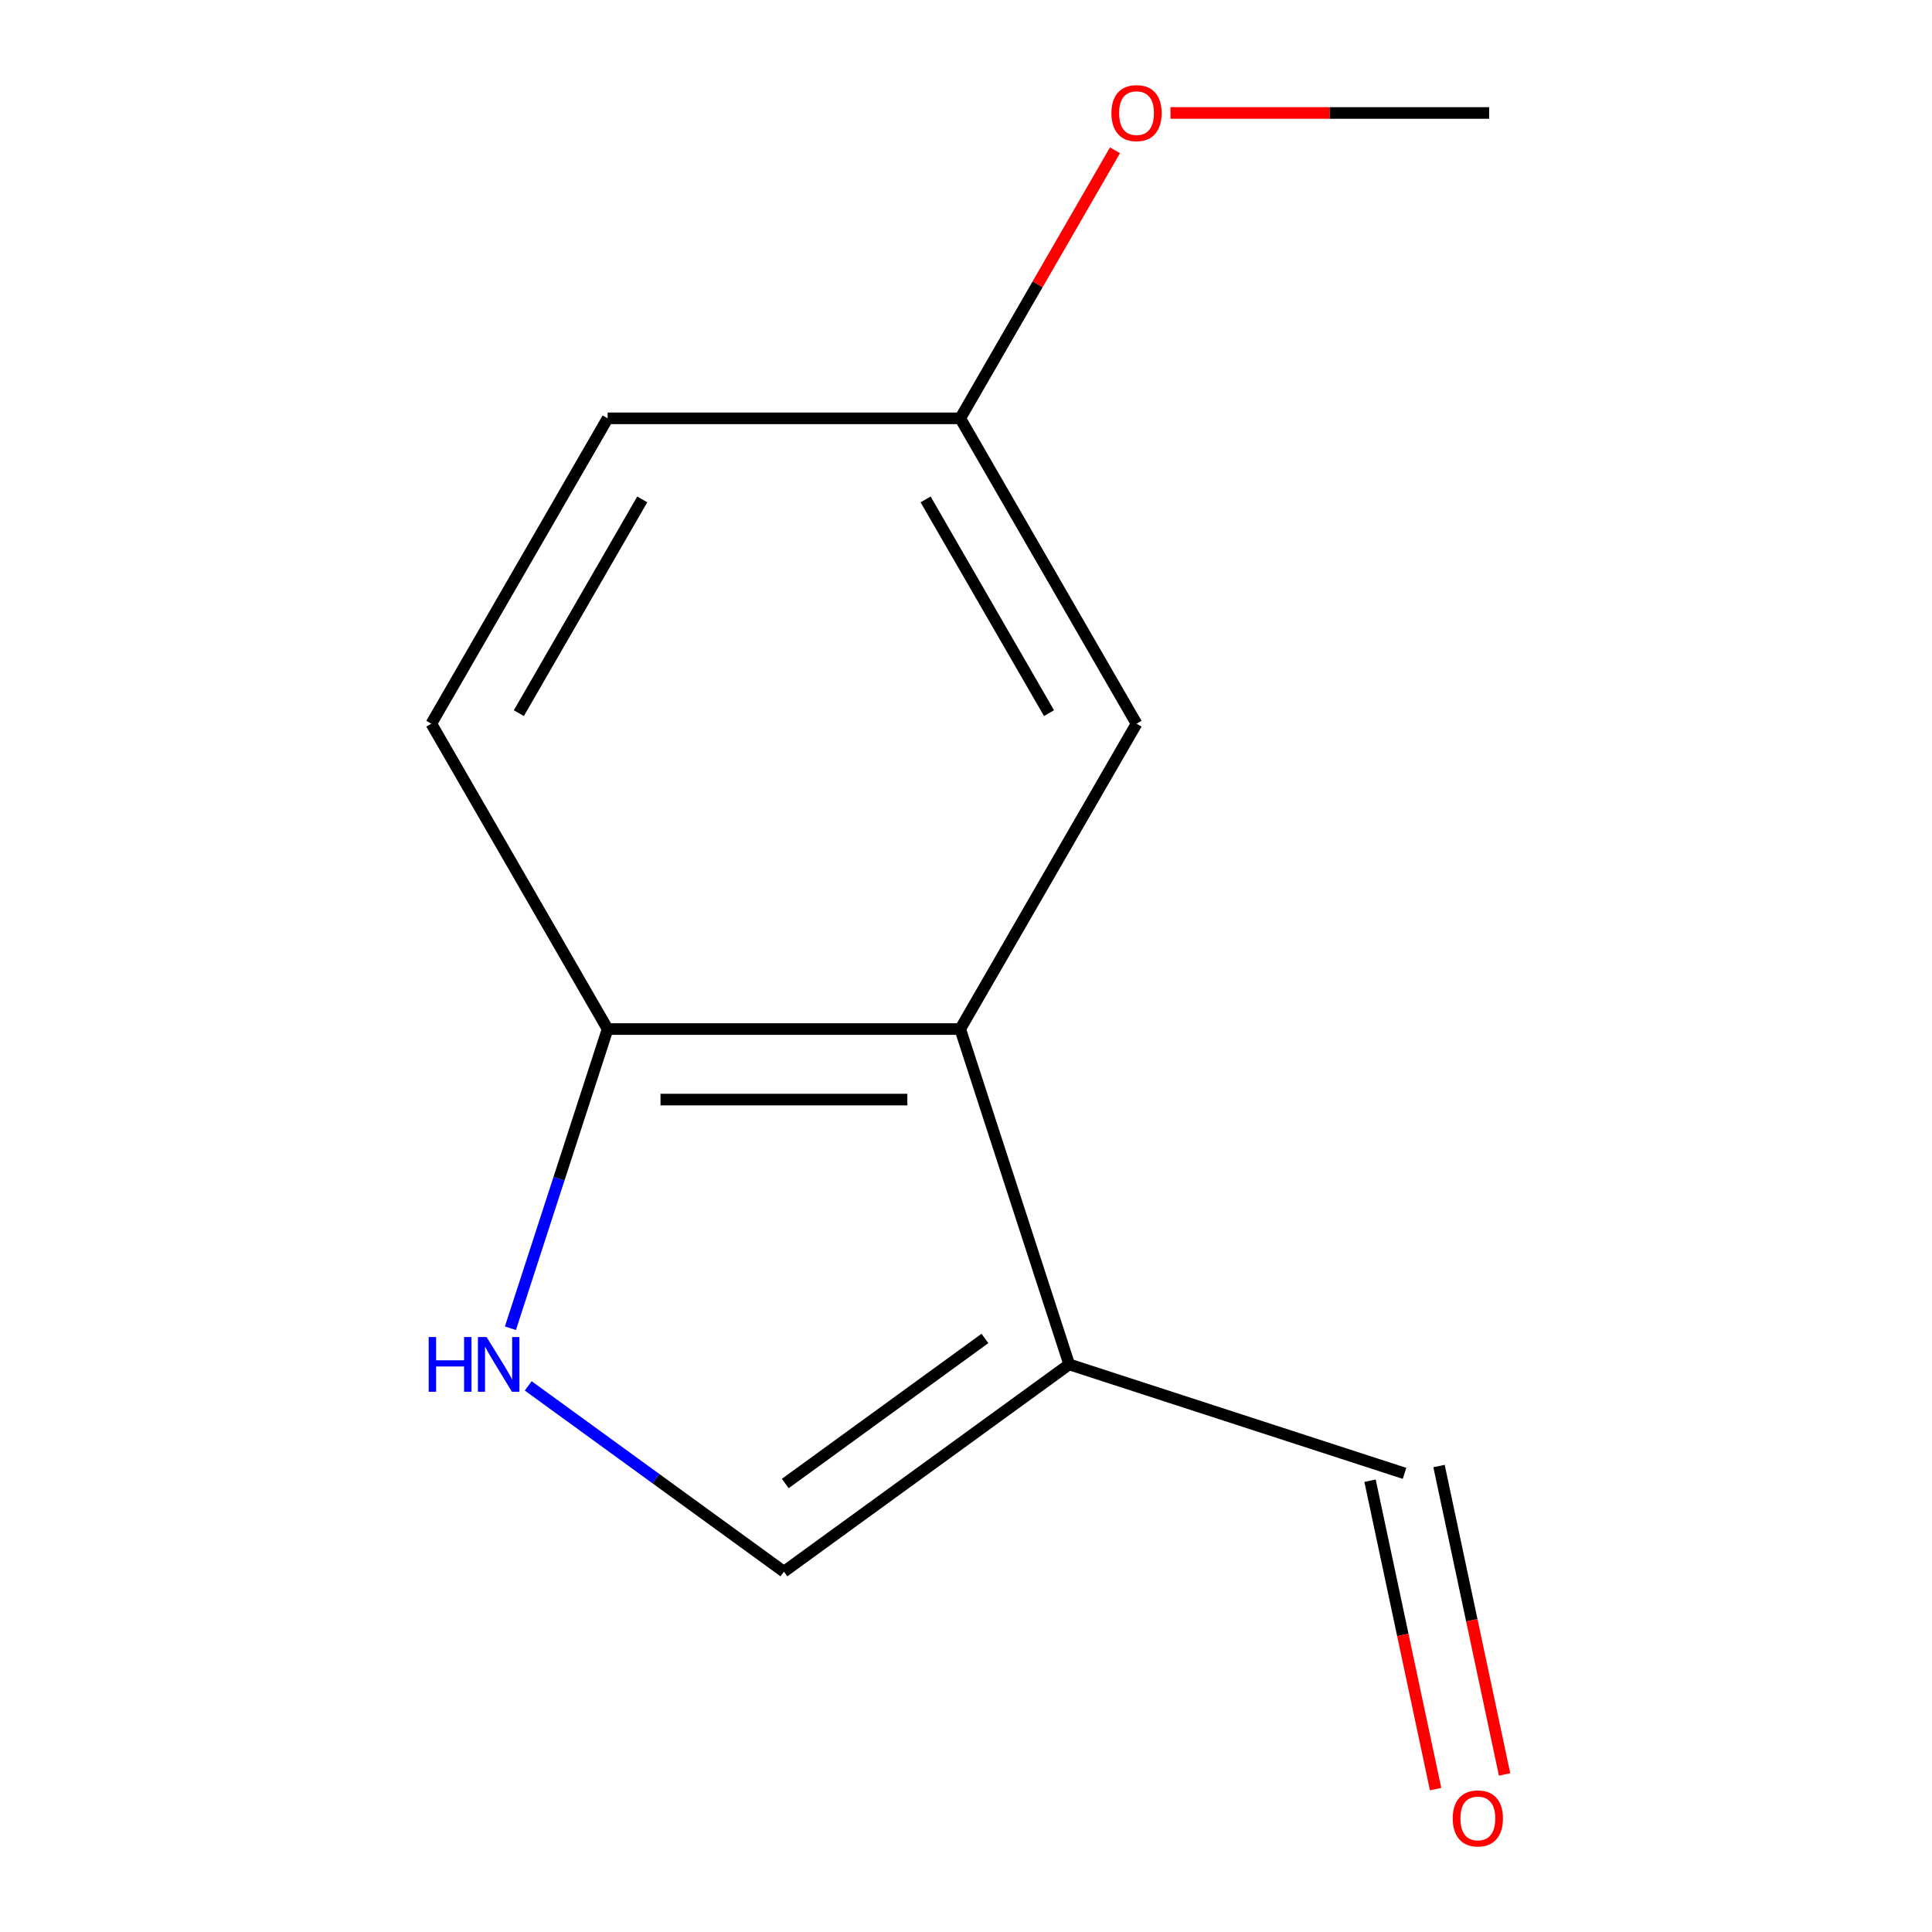 <?xml version='1.0' encoding='iso-8859-1'?>
<svg version='1.1' baseProfile='full'
              xmlns='http://www.w3.org/2000/svg'
                      xmlns:rdkit='http://www.rdkit.org/xml'
                      xmlns:xlink='http://www.w3.org/1999/xlink'
                  xml:space='preserve'
width='1000px' height='1000px' viewBox='0 0 1000 1000'>
<!-- END OF HEADER -->
<rect style='opacity:1.0;fill:#FFFFFF;stroke:none' width='1000' height='1000' x='0' y='0'> </rect>
<path class='bond-0' d='M 553.41,706.212 L 497.013,532.638' style='fill:none;fill-rule:evenodd;stroke:#000000;stroke-width:6px;stroke-linecap:butt;stroke-linejoin:miter;stroke-opacity:1' />
<path class='bond-2' d='M 553.41,706.212 L 405.759,813.486' style='fill:none;fill-rule:evenodd;stroke:#000000;stroke-width:6px;stroke-linecap:butt;stroke-linejoin:miter;stroke-opacity:1' />
<path class='bond-2' d='M 509.808,692.773 L 406.452,767.865' style='fill:none;fill-rule:evenodd;stroke:#000000;stroke-width:6px;stroke-linecap:butt;stroke-linejoin:miter;stroke-opacity:1' />
<path class='bond-5' d='M 553.41,706.212 L 726.984,762.609' style='fill:none;fill-rule:evenodd;stroke:#000000;stroke-width:6px;stroke-linecap:butt;stroke-linejoin:miter;stroke-opacity:1' />
<path class='bond-3' d='M 497.013,532.638 L 314.506,532.638' style='fill:none;fill-rule:evenodd;stroke:#000000;stroke-width:6px;stroke-linecap:butt;stroke-linejoin:miter;stroke-opacity:1' />
<path class='bond-3' d='M 469.637,569.139 L 341.882,569.139' style='fill:none;fill-rule:evenodd;stroke:#000000;stroke-width:6px;stroke-linecap:butt;stroke-linejoin:miter;stroke-opacity:1' />
<path class='bond-4' d='M 497.013,532.638 L 588.266,374.583' style='fill:none;fill-rule:evenodd;stroke:#000000;stroke-width:6px;stroke-linecap:butt;stroke-linejoin:miter;stroke-opacity:1' />
<path class='bond-1' d='M 273.411,717.33 L 339.585,765.408' style='fill:none;fill-rule:evenodd;stroke:#0000FF;stroke-width:6px;stroke-linecap:butt;stroke-linejoin:miter;stroke-opacity:1' />
<path class='bond-1' d='M 339.585,765.408 L 405.759,813.486' style='fill:none;fill-rule:evenodd;stroke:#000000;stroke-width:6px;stroke-linecap:butt;stroke-linejoin:miter;stroke-opacity:1' />
<path class='bond-12' d='M 264.192,687.489 L 289.349,610.064' style='fill:none;fill-rule:evenodd;stroke:#0000FF;stroke-width:6px;stroke-linecap:butt;stroke-linejoin:miter;stroke-opacity:1' />
<path class='bond-12' d='M 289.349,610.064 L 314.506,532.638' style='fill:none;fill-rule:evenodd;stroke:#000000;stroke-width:6px;stroke-linecap:butt;stroke-linejoin:miter;stroke-opacity:1' />
<path class='bond-6' d='M 314.506,532.638 L 223.253,374.583' style='fill:none;fill-rule:evenodd;stroke:#000000;stroke-width:6px;stroke-linecap:butt;stroke-linejoin:miter;stroke-opacity:1' />
<path class='bond-8' d='M 588.266,374.583 L 497.013,216.528' style='fill:none;fill-rule:evenodd;stroke:#000000;stroke-width:6px;stroke-linecap:butt;stroke-linejoin:miter;stroke-opacity:1' />
<path class='bond-8' d='M 542.967,369.125 L 479.089,258.487' style='fill:none;fill-rule:evenodd;stroke:#000000;stroke-width:6px;stroke-linecap:butt;stroke-linejoin:miter;stroke-opacity:1' />
<path class='bond-7' d='M 709.132,766.404 L 726.098,846.222' style='fill:none;fill-rule:evenodd;stroke:#000000;stroke-width:6px;stroke-linecap:butt;stroke-linejoin:miter;stroke-opacity:1' />
<path class='bond-7' d='M 726.098,846.222 L 743.064,926.039' style='fill:none;fill-rule:evenodd;stroke:#FF0000;stroke-width:6px;stroke-linecap:butt;stroke-linejoin:miter;stroke-opacity:1' />
<path class='bond-7' d='M 744.836,758.815 L 761.802,838.633' style='fill:none;fill-rule:evenodd;stroke:#000000;stroke-width:6px;stroke-linecap:butt;stroke-linejoin:miter;stroke-opacity:1' />
<path class='bond-7' d='M 761.802,838.633 L 778.767,918.45' style='fill:none;fill-rule:evenodd;stroke:#FF0000;stroke-width:6px;stroke-linecap:butt;stroke-linejoin:miter;stroke-opacity:1' />
<path class='bond-13' d='M 223.253,374.583 L 314.506,216.528' style='fill:none;fill-rule:evenodd;stroke:#000000;stroke-width:6px;stroke-linecap:butt;stroke-linejoin:miter;stroke-opacity:1' />
<path class='bond-13' d='M 268.552,369.125 L 332.429,258.487' style='fill:none;fill-rule:evenodd;stroke:#000000;stroke-width:6px;stroke-linecap:butt;stroke-linejoin:miter;stroke-opacity:1' />
<path class='bond-9' d='M 497.013,216.528 L 314.506,216.528' style='fill:none;fill-rule:evenodd;stroke:#000000;stroke-width:6px;stroke-linecap:butt;stroke-linejoin:miter;stroke-opacity:1' />
<path class='bond-10' d='M 497.013,216.528 L 537.061,147.161' style='fill:none;fill-rule:evenodd;stroke:#000000;stroke-width:6px;stroke-linecap:butt;stroke-linejoin:miter;stroke-opacity:1' />
<path class='bond-10' d='M 537.061,147.161 L 577.11,77.795' style='fill:none;fill-rule:evenodd;stroke:#FF0000;stroke-width:6px;stroke-linecap:butt;stroke-linejoin:miter;stroke-opacity:1' />
<path class='bond-11' d='M 605.828,58.472 L 688.3,58.472' style='fill:none;fill-rule:evenodd;stroke:#FF0000;stroke-width:6px;stroke-linecap:butt;stroke-linejoin:miter;stroke-opacity:1' />
<path class='bond-11' d='M 688.3,58.472 L 770.772,58.472' style='fill:none;fill-rule:evenodd;stroke:#000000;stroke-width:6px;stroke-linecap:butt;stroke-linejoin:miter;stroke-opacity:1' />
<path  class='atom-2' d='M 221.889 692.052
L 225.729 692.052
L 225.729 704.092
L 240.209 704.092
L 240.209 692.052
L 244.049 692.052
L 244.049 720.372
L 240.209 720.372
L 240.209 707.292
L 225.729 707.292
L 225.729 720.372
L 221.889 720.372
L 221.889 692.052
' fill='#0000FF'/>
<path  class='atom-2' d='M 251.849 692.052
L 261.129 707.052
Q 262.049 708.532, 263.529 711.212
Q 265.009 713.892, 265.089 714.052
L 265.089 692.052
L 268.849 692.052
L 268.849 720.372
L 264.969 720.372
L 255.009 703.972
Q 253.849 702.052, 252.609 699.852
Q 251.409 697.652, 251.049 696.972
L 251.049 720.372
L 247.369 720.372
L 247.369 692.052
L 251.849 692.052
' fill='#0000FF'/>
<path  class='atom-8' d='M 751.929 941.208
Q 751.929 934.408, 755.289 930.608
Q 758.649 926.808, 764.929 926.808
Q 771.209 926.808, 774.569 930.608
Q 777.929 934.408, 777.929 941.208
Q 777.929 948.088, 774.529 952.008
Q 771.129 955.888, 764.929 955.888
Q 758.689 955.888, 755.289 952.008
Q 751.929 948.128, 751.929 941.208
M 764.929 952.688
Q 769.249 952.688, 771.569 949.808
Q 773.929 946.888, 773.929 941.208
Q 773.929 935.648, 771.569 932.848
Q 769.249 930.008, 764.929 930.008
Q 760.609 930.008, 758.249 932.808
Q 755.929 935.608, 755.929 941.208
Q 755.929 946.928, 758.249 949.808
Q 760.609 952.688, 764.929 952.688
' fill='#FF0000'/>
<path  class='atom-11' d='M 575.266 58.552
Q 575.266 51.752, 578.626 47.952
Q 581.986 44.152, 588.266 44.152
Q 594.546 44.152, 597.906 47.952
Q 601.266 51.752, 601.266 58.552
Q 601.266 65.432, 597.866 69.352
Q 594.466 73.232, 588.266 73.232
Q 582.026 73.232, 578.626 69.352
Q 575.266 65.472, 575.266 58.552
M 588.266 70.032
Q 592.586 70.032, 594.906 67.152
Q 597.266 64.232, 597.266 58.552
Q 597.266 52.992, 594.906 50.192
Q 592.586 47.352, 588.266 47.352
Q 583.946 47.352, 581.586 50.152
Q 579.266 52.952, 579.266 58.552
Q 579.266 64.272, 581.586 67.152
Q 583.946 70.032, 588.266 70.032
' fill='#FF0000'/>
</svg>
